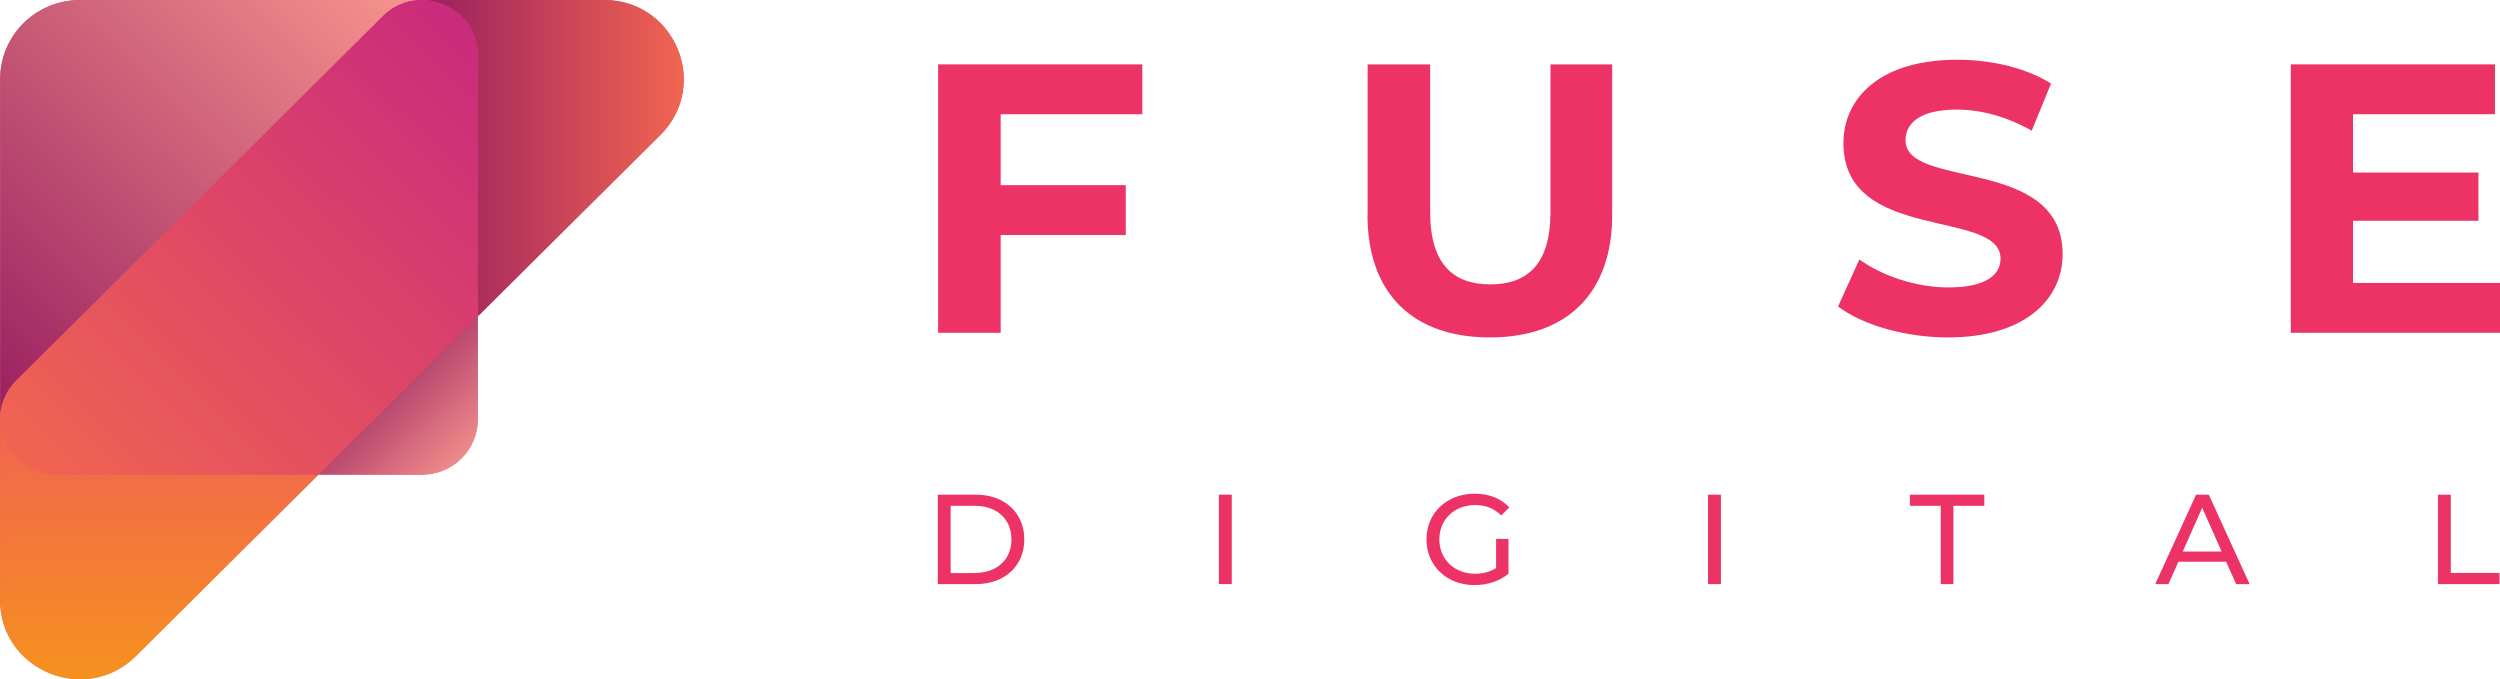 <?xml version="1.0" encoding="UTF-8"?>
<svg xmlns="http://www.w3.org/2000/svg" width="184" height="50" viewBox="0 0 184 50" fill="none">
  <path d="M73.65 8.407V13.628H82.857V17.297H73.65V24.494H69.046V4.738H84.076V8.407H73.65Z" fill="#ED3266"></path>
  <path d="M100.657 15.804V4.738H105.261V15.627C105.261 19.378 106.906 20.931 109.688 20.931C112.469 20.931 114.114 19.378 114.114 15.627V4.738H118.658V15.804C118.658 21.613 115.309 24.835 109.652 24.835C103.995 24.835 100.646 21.613 100.646 15.804H100.657Z" fill="#ED3266"></path>
  <path d="M135.287 22.542L136.849 19.096C138.53 20.308 141.027 21.154 143.406 21.154C146.128 21.154 147.24 20.249 147.24 19.038C147.24 15.345 135.677 17.885 135.677 10.547C135.677 7.184 138.399 4.397 144.057 4.397C146.554 4.397 149.11 4.985 150.956 6.15L149.536 9.619C147.69 8.572 145.784 8.066 144.021 8.066C141.299 8.066 140.246 9.078 140.246 10.324C140.246 13.969 151.809 11.453 151.809 18.708C151.809 22.013 149.051 24.835 143.37 24.835C140.222 24.835 137.038 23.906 135.275 22.553L135.287 22.542Z" fill="#ED3266"></path>
  <path d="M184 20.825V24.494H168.603V4.738H183.633V8.407H173.183V12.699H182.414V16.25H173.183V20.825H184Z" fill="#ED3266"></path>
  <path d="M69.022 36.406H71.815C73.946 36.406 75.389 37.747 75.389 39.699C75.389 41.651 73.946 42.991 71.815 42.991H69.022V36.406ZM71.756 42.168C73.389 42.168 74.443 41.169 74.443 39.699C74.443 38.229 73.389 37.229 71.756 37.229H69.969V42.18H71.756V42.168Z" fill="#ED3266"></path>
  <path d="M89.71 36.406H90.657V42.991H89.71V36.406Z" fill="#ED3266"></path>
  <path d="M110.114 39.664H111.025V42.227C110.362 42.78 109.451 43.062 108.516 43.062C106.48 43.062 104.989 41.639 104.989 39.699C104.989 37.759 106.48 36.336 108.54 36.336C109.593 36.336 110.48 36.689 111.084 37.347L110.492 37.935C109.948 37.406 109.321 37.171 108.575 37.171C107.048 37.171 105.936 38.229 105.936 39.699C105.936 41.169 107.048 42.227 108.563 42.227C109.119 42.227 109.64 42.11 110.114 41.804V39.664Z" fill="#ED3266"></path>
  <path d="M125.712 36.406H126.659V42.991H125.712V36.406Z" fill="#ED3266"></path>
  <path d="M142.838 37.229H140.565V36.406H146.045V37.229H143.772V42.991H142.838V37.229Z" fill="#ED3266"></path>
  <path d="M163.845 41.345H160.33L159.596 42.991H158.625L161.632 36.406H162.567L165.573 42.991H164.579L163.845 41.345ZM163.513 40.593L162.081 37.37L160.649 40.593H163.513Z" fill="#ED3266"></path>
  <path d="M179.432 36.406H180.378V42.168H183.964V42.991H179.432V36.406Z" fill="#ED3266"></path>
  <path d="M44.464 0H31.162C31.197 0 31.233 0 31.256 0.012C31.114 0.012 30.984 0.012 30.842 0.012C30.866 0.012 30.878 0.012 30.901 0.012H5.87C2.639 0 0.012 2.611 0.012 5.821V30.715C0.012 30.715 0.012 30.691 0.012 30.68C0.012 30.809 0.012 30.95 0.012 31.079C0.012 31.044 0 31.009 0 30.974V44.156C0 49.341 6.308 51.94 10.001 48.271L23.433 34.925H31.055C33.316 34.925 35.15 33.102 35.15 30.856V23.283L48.583 9.936C52.276 6.268 49.66 0 44.441 0L44.464 0Z" fill="url(#paint0_linear_732_10016)"></path>
  <path d="M0.012 30.974V44.156C0.012 49.353 6.32 51.952 10.012 48.283L23.445 34.937H4.118C1.704 34.937 0.083 33.02 0.012 30.974Z" fill="url(#paint1_linear_732_10016)"></path>
  <path d="M30.901 0H5.87C2.639 0 0.011 2.611 0.011 5.821V30.715C0.035 29.751 0.414 28.786 1.219 27.987L28.179 1.199C28.972 0.412 29.942 0.035 30.901 0Z" fill="url(#paint2_linear_732_10016)"></path>
  <path d="M44.465 0H31.162C33.221 0.059 35.174 1.658 35.174 4.069V23.283L48.607 9.936C52.299 6.268 49.684 0 44.465 0Z" fill="url(#paint3_linear_732_10016)"></path>
  <path d="M31.079 34.936C33.339 34.936 35.174 33.114 35.174 30.868V23.295L23.457 34.936H31.079Z" fill="url(#paint4_linear_732_10016)"></path>
  <path d="M28.179 1.199L1.219 27.987C-1.361 30.55 0.461 34.936 4.118 34.936H23.445L35.162 23.295V4.08C35.162 0.459 30.747 -1.364 28.167 1.199H28.179Z" fill="url(#paint5_linear_732_10016)"></path>
  <defs>
    <linearGradient id="paint0_linear_732_10016" x1="-5.598" y1="41.016" x2="40.991" y2="-5.874" gradientUnits="userSpaceOnUse">
      <stop stop-color="#F16451"></stop>
      <stop offset="1" stop-color="#CA2A7C"></stop>
    </linearGradient>
    <linearGradient id="paint1_linear_732_10016" x1="11.728" y1="50" x2="11.728" y2="30.974" gradientUnits="userSpaceOnUse">
      <stop stop-color="#F6911E"></stop>
      <stop offset="1" stop-color="#F16451"></stop>
    </linearGradient>
    <linearGradient id="paint2_linear_732_10016" x1="-6.853" y1="23.895" x2="23.849" y2="-7.006" gradientUnits="userSpaceOnUse">
      <stop stop-color="#991F60"></stop>
      <stop offset="0.99" stop-color="#F5948D"></stop>
    </linearGradient>
    <linearGradient id="paint3_linear_732_10016" x1="31.162" y1="11.642" x2="50.335" y2="11.642" gradientUnits="userSpaceOnUse">
      <stop stop-color="#991F60"></stop>
      <stop offset="0.99" stop-color="#F16451"></stop>
    </linearGradient>
    <linearGradient id="paint4_linear_732_10016" x1="26.38" y1="26.199" x2="34.611" y2="34.484" gradientUnits="userSpaceOnUse">
      <stop stop-color="#991F60"></stop>
      <stop offset="0.99" stop-color="#F5948D"></stop>
    </linearGradient>
    <linearGradient id="paint5_linear_732_10016" x1="5.621" y1="38.135" x2="38.182" y2="5.364" gradientUnits="userSpaceOnUse">
      <stop stop-color="#F16451"></stop>
      <stop offset="1" stop-color="#CA2A7C"></stop>
    </linearGradient>
  </defs>
</svg>

